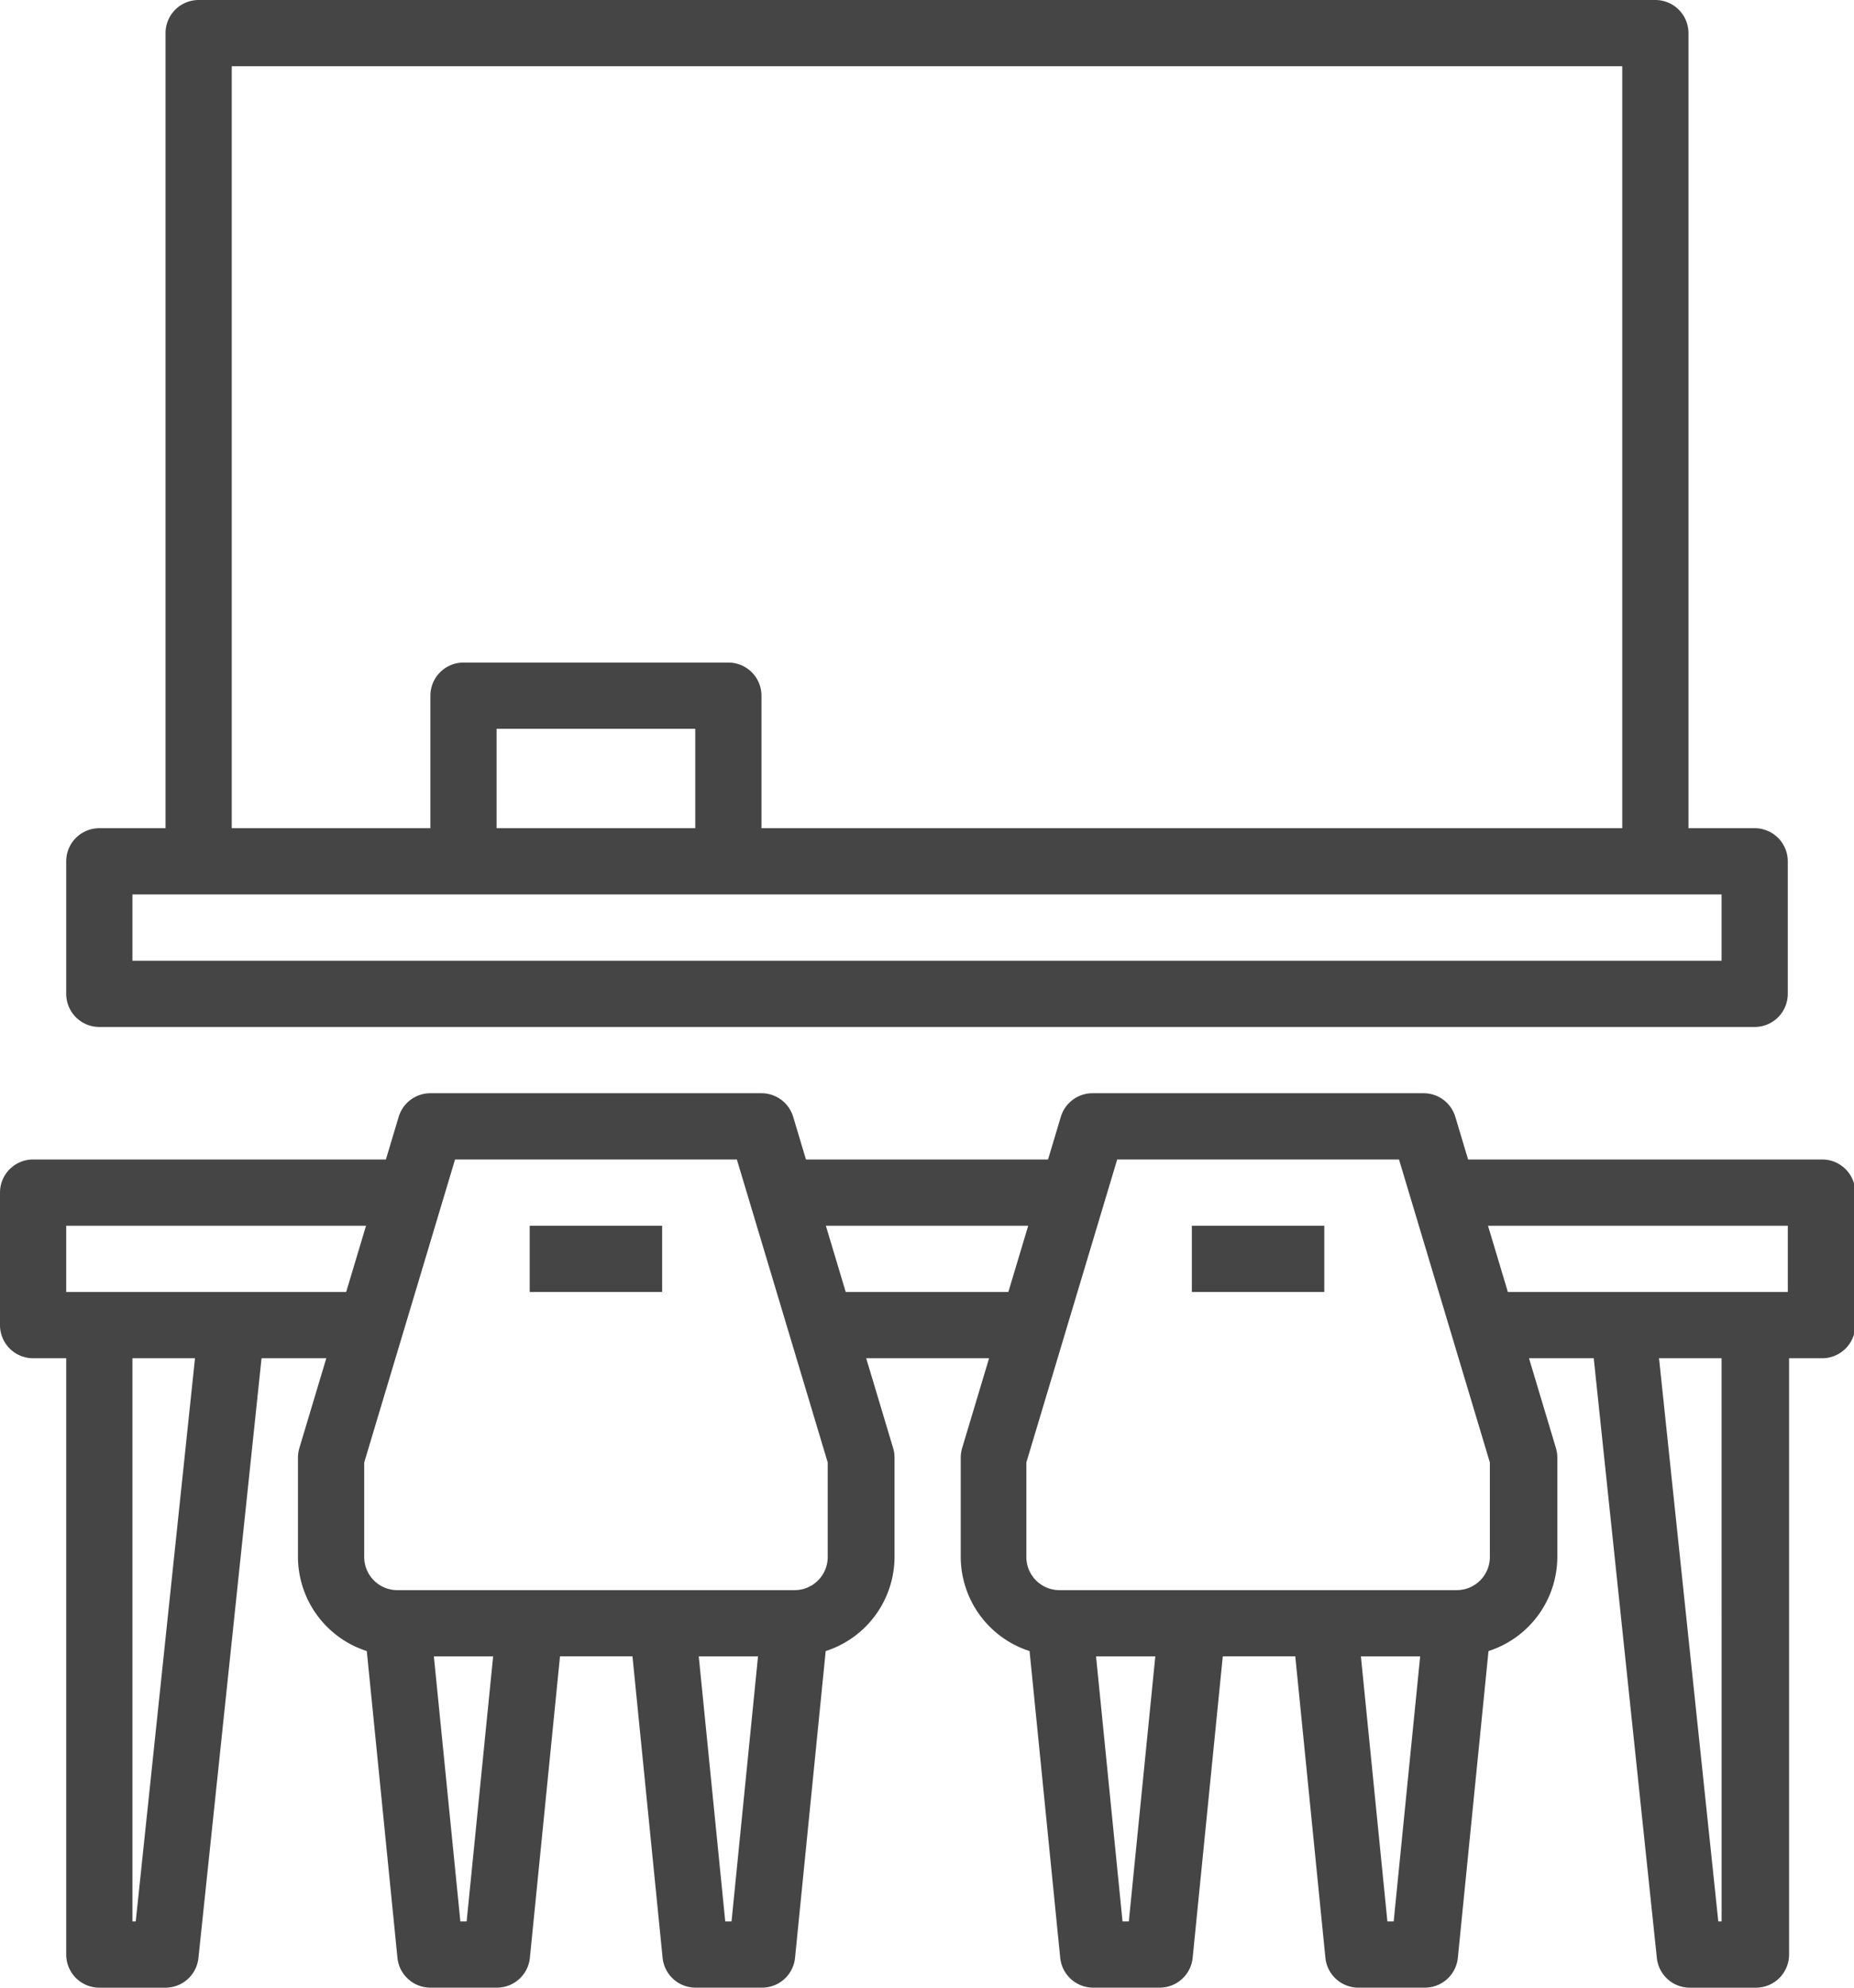 <svg xmlns="http://www.w3.org/2000/svg" width="56" height="60" viewBox="0 0 56 60">
  <g id="Сгруппировать_1333" data-name="Сгруппировать 1333" transform="translate(380.428 -17.646)">
    <path id="Контур_6874" data-name="Контур 6874" d="M-375.577,48.646h50a1,1,0,0,0,1-1v-4a1,1,0,0,0-1-1h-2v-24a1,1,0,0,0-1-1h-44a1,1,0,0,0-1,1h0v24h-2a1,1,0,0,0-1,1h0v4a1,1,0,0,0,1,1Zm4-29h42v23h-26v-4a1,1,0,0,0-1-1h-8a1,1,0,0,0-1,1h0v4h-6Zm14,23h-6v-3h6Zm-17,2h48v2h-48Z" transform="translate(-1.851)" fill="#464545"/>
    <rect id="Прямоугольник_20" data-name="Прямоугольник 20" width="4" height="2" transform="translate(-364.428 54.646)" fill="#464545"/>
    <rect id="Прямоугольник_21" data-name="Прямоугольник 21" width="4" height="2" transform="translate(-344.428 54.646)" fill="#464545"/>
    <path id="Контур_6875" data-name="Контур 6875" d="M-325.428,83.19h-10.656l-.386-1.287a1,1,0,0,0-.958-.713h-10a1,1,0,0,0-.958.713l-.386,1.287h-7.312l-.386-1.287a1,1,0,0,0-.958-.713h-10a1,1,0,0,0-.958.713l-.386,1.287h-10.656a1,1,0,0,0-1,1v4a1,1,0,0,0,1,1h1v18a1,1,0,0,0,1,1h2a1,1,0,0,0,.994-.9l1.906-18.1h1.956l-.814,2.712a1.017,1.017,0,0,0-.042.287v3a2.994,2.994,0,0,0,2.079,2.84l.926,9.26a1,1,0,0,0,1,.9h2a1,1,0,0,0,1-.9l.91-9.1h2.189l.91,9.1a1,1,0,0,0,1,.9h2a1,1,0,0,0,1-.9l.926-9.26a2.993,2.993,0,0,0,2.079-2.84v-3a1,1,0,0,0-.042-.287l-.814-2.712h3.712l-.814,2.712a1.036,1.036,0,0,0-.042.287v3a2.994,2.994,0,0,0,2.079,2.84l.926,9.26a1,1,0,0,0,1,.9h2a1,1,0,0,0,1-.9l.91-9.1h2.19l.91,9.1a1,1,0,0,0,1,.9h2a1,1,0,0,0,1-.9l.926-9.26a2.994,2.994,0,0,0,2.079-2.84v-3a1.038,1.038,0,0,0-.042-.287l-.814-2.712h1.956l1.906,18.1a1,1,0,0,0,.994.9h2a1,1,0,0,0,1-1h0v-18h1a1,1,0,0,0,1-1h0v-4a1,1,0,0,0-1-1Zm-50.9,23h-.1v-17h1.89Zm-2.1-19v-2h9.056l-.6,2Zm12.095,19h-.19l-.8-8h1.79Zm7.811,0-.8-8h1.79l-.8,8Zm3.095-11a1,1,0,0,1-1,1h-12a1,1,0,0,1-1-1V92.336l2.744-9.146h8.512l2.744,9.146Zm.544-8-.6-2h6.112l-.6,2Zm8.551,19h-.19l-.8-8h1.79Zm7.81,0-.8-8h1.79l-.8,8Zm3.095-11a1,1,0,0,1-1,1h-12a1,1,0,0,1-1-1V92.336l2.744-9.146h8.512l2.744,9.146Zm7,11h-.1l-1.79-17h1.889Zm2-19h-8.456l-.6-2h9.056Z" transform="translate(0 -30.544)" fill="#464545"/>
  </g>
</svg>
